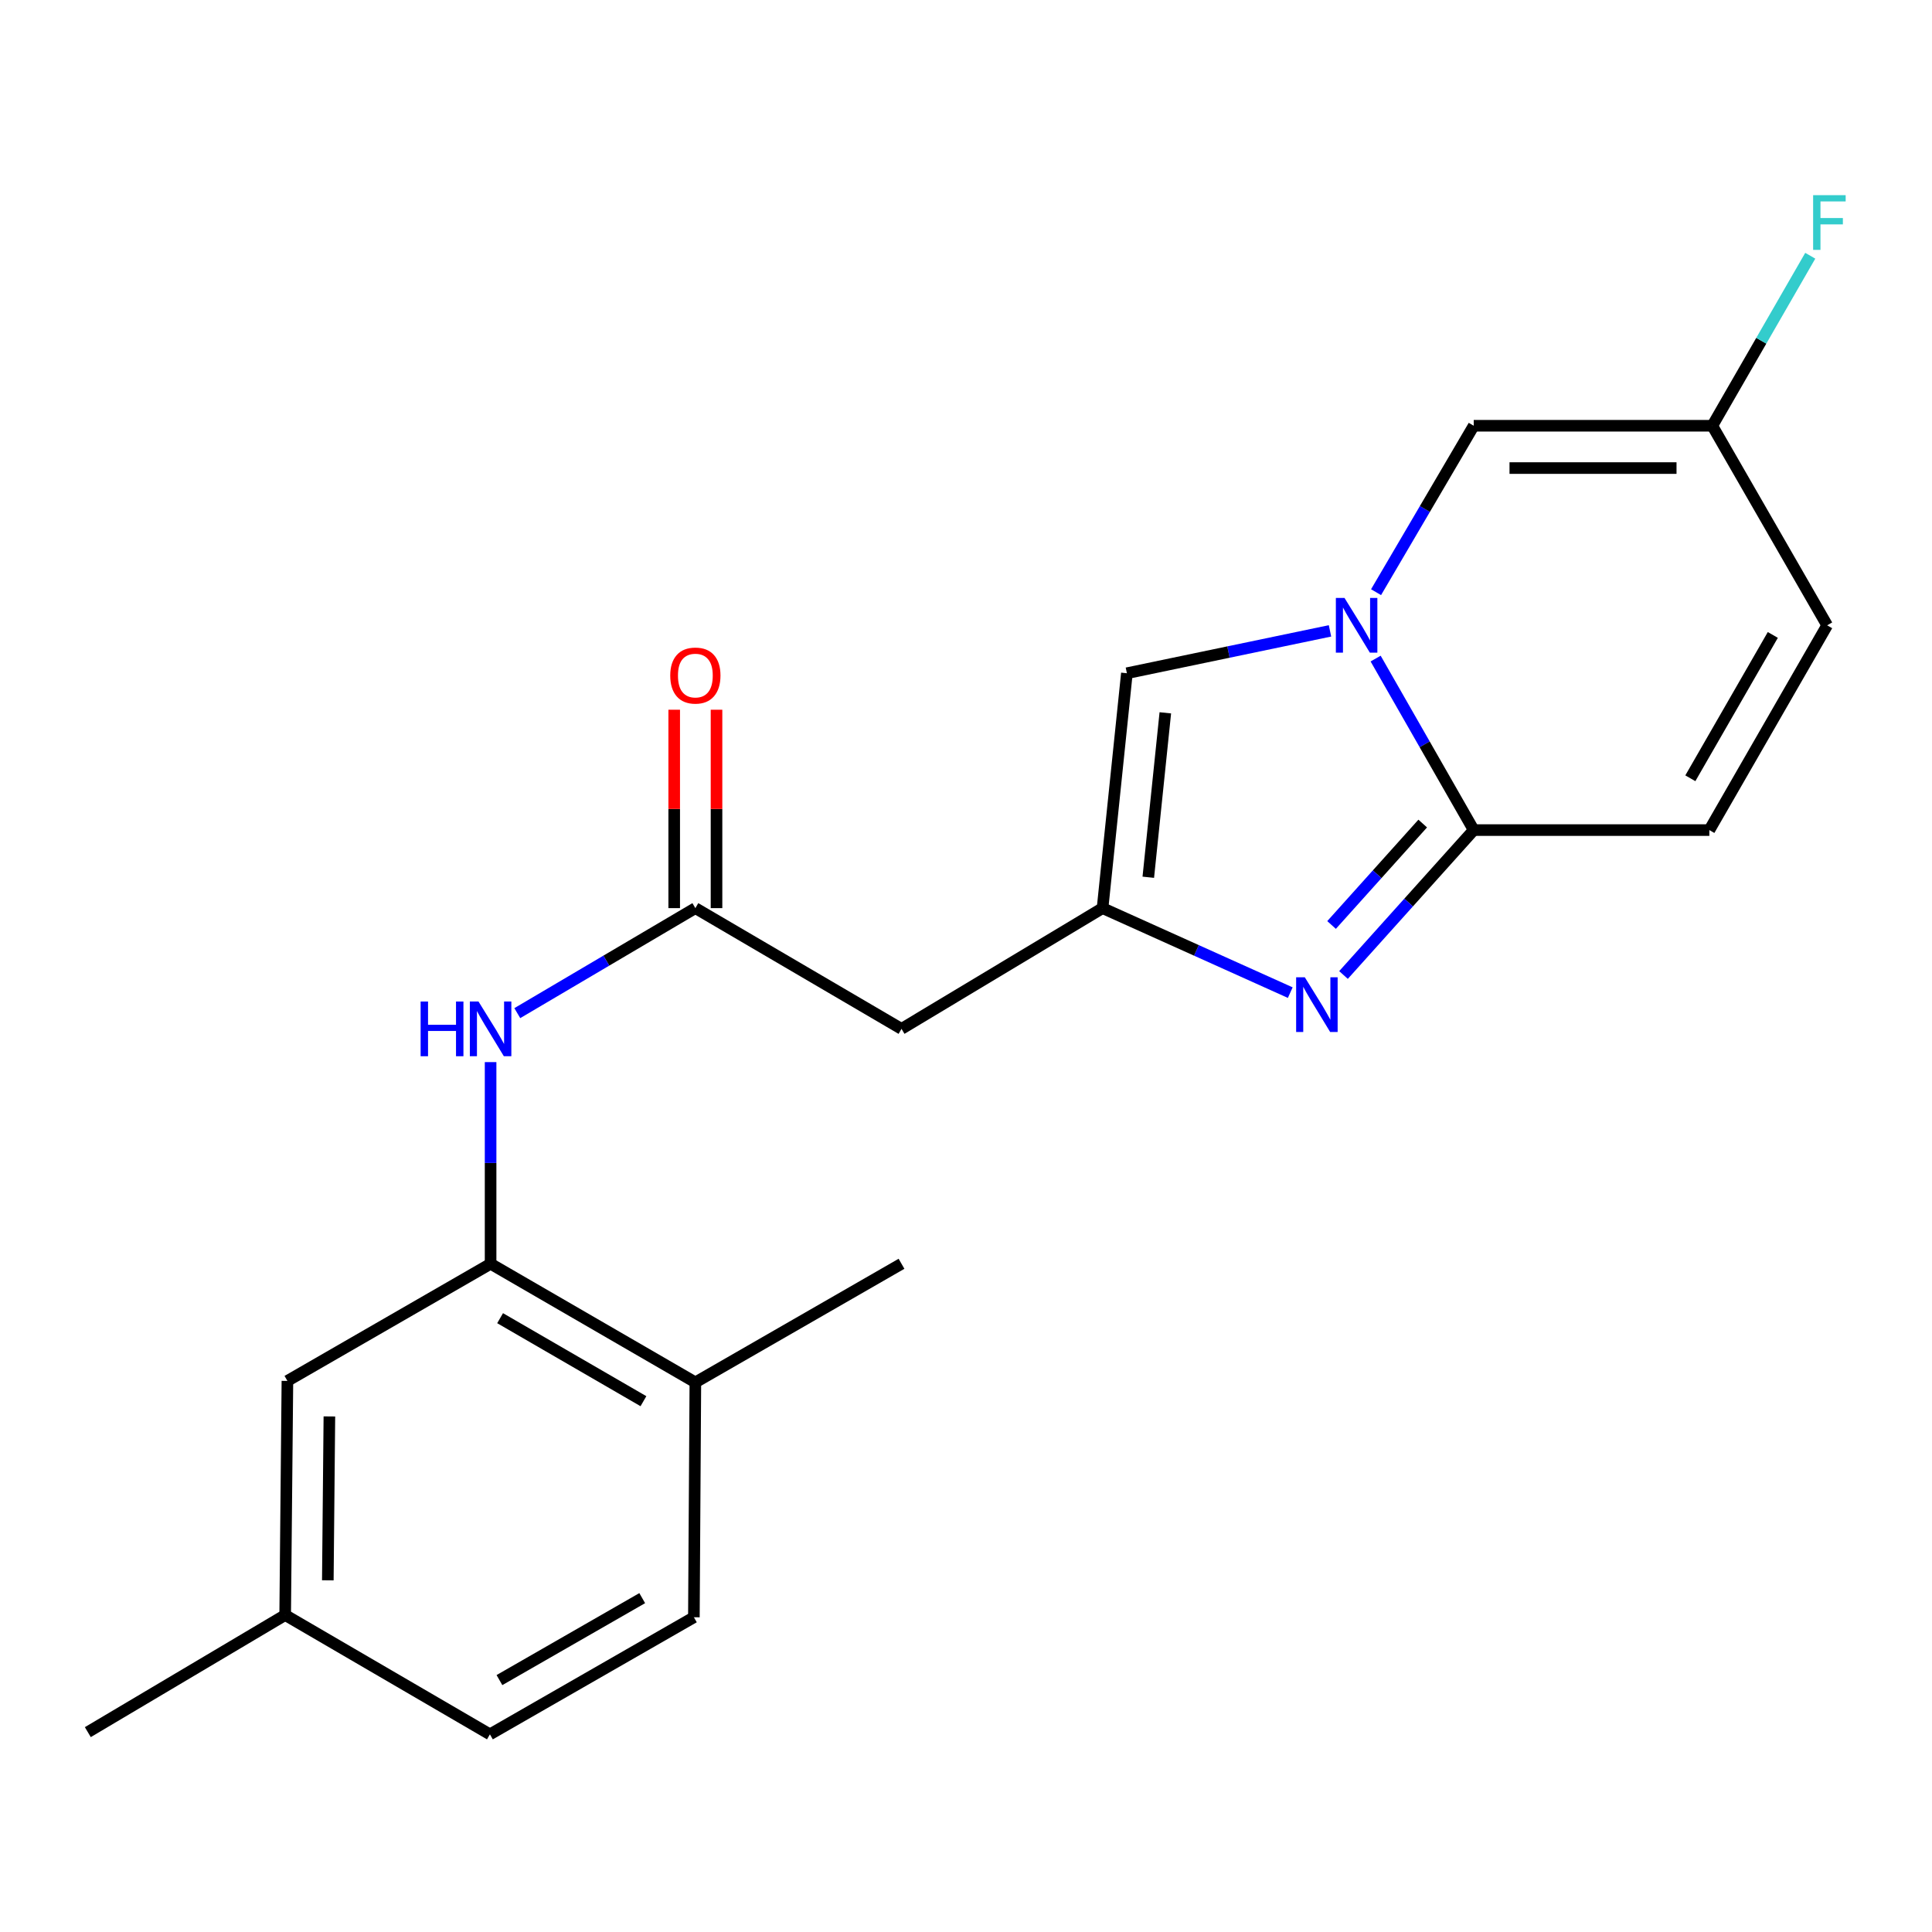 <?xml version='1.0' encoding='iso-8859-1'?>
<svg version='1.1' baseProfile='full'
              xmlns='http://www.w3.org/2000/svg'
                      xmlns:rdkit='http://www.rdkit.org/xml'
                      xmlns:xlink='http://www.w3.org/1999/xlink'
                  xml:space='preserve'
width='1000px' height='1000px' viewBox='0 0 1000 1000'>
<!-- END OF HEADER -->
<rect style='opacity:1.0;fill:#FFFFFF;stroke:none' width='1000' height='1000' x='0' y='0'> </rect>
<path class='bond-0' d='M 712.025,340.879 L 737.41,385.265' style='fill:none;fill-rule:evenodd;stroke:#0000FF;stroke-width:6px;stroke-linecap:butt;stroke-linejoin:miter;stroke-opacity:1' />
<path class='bond-0' d='M 737.41,385.265 L 762.796,429.651' style='fill:none;fill-rule:evenodd;stroke:#000000;stroke-width:6px;stroke-linecap:butt;stroke-linejoin:miter;stroke-opacity:1' />
<path class='bond-3' d='M 688.404,326.539 L 635.84,337.501' style='fill:none;fill-rule:evenodd;stroke:#0000FF;stroke-width:6px;stroke-linecap:butt;stroke-linejoin:miter;stroke-opacity:1' />
<path class='bond-3' d='M 635.84,337.501 L 583.275,348.462' style='fill:none;fill-rule:evenodd;stroke:#000000;stroke-width:6px;stroke-linecap:butt;stroke-linejoin:miter;stroke-opacity:1' />
<path class='bond-4' d='M 712.247,306.512 L 737.522,263.441' style='fill:none;fill-rule:evenodd;stroke:#0000FF;stroke-width:6px;stroke-linecap:butt;stroke-linejoin:miter;stroke-opacity:1' />
<path class='bond-4' d='M 737.522,263.441 L 762.796,220.371' style='fill:none;fill-rule:evenodd;stroke:#000000;stroke-width:6px;stroke-linecap:butt;stroke-linejoin:miter;stroke-opacity:1' />
<path class='bond-1' d='M 762.796,429.651 L 729.096,467.155' style='fill:none;fill-rule:evenodd;stroke:#000000;stroke-width:6px;stroke-linecap:butt;stroke-linejoin:miter;stroke-opacity:1' />
<path class='bond-1' d='M 729.096,467.155 L 695.395,504.659' style='fill:none;fill-rule:evenodd;stroke:#0000FF;stroke-width:6px;stroke-linecap:butt;stroke-linejoin:miter;stroke-opacity:1' />
<path class='bond-1' d='M 736.396,426.265 L 712.806,452.517' style='fill:none;fill-rule:evenodd;stroke:#000000;stroke-width:6px;stroke-linecap:butt;stroke-linejoin:miter;stroke-opacity:1' />
<path class='bond-1' d='M 712.806,452.517 L 689.216,478.77' style='fill:none;fill-rule:evenodd;stroke:#0000FF;stroke-width:6px;stroke-linecap:butt;stroke-linejoin:miter;stroke-opacity:1' />
<path class='bond-7' d='M 762.796,429.651 L 884.756,429.651' style='fill:none;fill-rule:evenodd;stroke:#000000;stroke-width:6px;stroke-linecap:butt;stroke-linejoin:miter;stroke-opacity:1' />
<path class='bond-21' d='M 667.838,513.785 L 619.26,491.915' style='fill:none;fill-rule:evenodd;stroke:#0000FF;stroke-width:6px;stroke-linecap:butt;stroke-linejoin:miter;stroke-opacity:1' />
<path class='bond-21' d='M 619.26,491.915 L 570.682,470.045' style='fill:none;fill-rule:evenodd;stroke:#000000;stroke-width:6px;stroke-linecap:butt;stroke-linejoin:miter;stroke-opacity:1' />
<path class='bond-2' d='M 570.682,470.045 L 583.275,348.462' style='fill:none;fill-rule:evenodd;stroke:#000000;stroke-width:6px;stroke-linecap:butt;stroke-linejoin:miter;stroke-opacity:1' />
<path class='bond-2' d='M 594.355,454.064 L 603.17,368.956' style='fill:none;fill-rule:evenodd;stroke:#000000;stroke-width:6px;stroke-linecap:butt;stroke-linejoin:miter;stroke-opacity:1' />
<path class='bond-6' d='M 570.682,470.045 L 466.62,532.546' style='fill:none;fill-rule:evenodd;stroke:#000000;stroke-width:6px;stroke-linecap:butt;stroke-linejoin:miter;stroke-opacity:1' />
<path class='bond-10' d='M 762.796,220.371 L 886.289,220.371' style='fill:none;fill-rule:evenodd;stroke:#000000;stroke-width:6px;stroke-linecap:butt;stroke-linejoin:miter;stroke-opacity:1' />
<path class='bond-10' d='M 781.32,242.271 L 867.765,242.271' style='fill:none;fill-rule:evenodd;stroke:#000000;stroke-width:6px;stroke-linecap:butt;stroke-linejoin:miter;stroke-opacity:1' />
<path class='bond-5' d='M 359.917,470.045 L 466.62,532.546' style='fill:none;fill-rule:evenodd;stroke:#000000;stroke-width:6px;stroke-linecap:butt;stroke-linejoin:miter;stroke-opacity:1' />
<path class='bond-9' d='M 359.917,470.045 L 313.833,497.222' style='fill:none;fill-rule:evenodd;stroke:#000000;stroke-width:6px;stroke-linecap:butt;stroke-linejoin:miter;stroke-opacity:1' />
<path class='bond-9' d='M 313.833,497.222 L 267.748,524.398' style='fill:none;fill-rule:evenodd;stroke:#0000FF;stroke-width:6px;stroke-linecap:butt;stroke-linejoin:miter;stroke-opacity:1' />
<path class='bond-14' d='M 370.867,470.045 L 370.867,418.699' style='fill:none;fill-rule:evenodd;stroke:#000000;stroke-width:6px;stroke-linecap:butt;stroke-linejoin:miter;stroke-opacity:1' />
<path class='bond-14' d='M 370.867,418.699 L 370.867,367.353' style='fill:none;fill-rule:evenodd;stroke:#FF0000;stroke-width:6px;stroke-linecap:butt;stroke-linejoin:miter;stroke-opacity:1' />
<path class='bond-14' d='M 348.967,470.045 L 348.967,418.699' style='fill:none;fill-rule:evenodd;stroke:#000000;stroke-width:6px;stroke-linecap:butt;stroke-linejoin:miter;stroke-opacity:1' />
<path class='bond-14' d='M 348.967,418.699 L 348.967,367.353' style='fill:none;fill-rule:evenodd;stroke:#FF0000;stroke-width:6px;stroke-linecap:butt;stroke-linejoin:miter;stroke-opacity:1' />
<path class='bond-22' d='M 884.756,429.651 L 945.736,323.667' style='fill:none;fill-rule:evenodd;stroke:#000000;stroke-width:6px;stroke-linecap:butt;stroke-linejoin:miter;stroke-opacity:1' />
<path class='bond-22' d='M 874.92,402.832 L 917.606,328.642' style='fill:none;fill-rule:evenodd;stroke:#000000;stroke-width:6px;stroke-linecap:butt;stroke-linejoin:miter;stroke-opacity:1' />
<path class='bond-8' d='M 253.932,654.128 L 253.932,601.937' style='fill:none;fill-rule:evenodd;stroke:#000000;stroke-width:6px;stroke-linecap:butt;stroke-linejoin:miter;stroke-opacity:1' />
<path class='bond-8' d='M 253.932,601.937 L 253.932,549.745' style='fill:none;fill-rule:evenodd;stroke:#0000FF;stroke-width:6px;stroke-linecap:butt;stroke-linejoin:miter;stroke-opacity:1' />
<path class='bond-12' d='M 253.932,654.128 L 359.917,715.51' style='fill:none;fill-rule:evenodd;stroke:#000000;stroke-width:6px;stroke-linecap:butt;stroke-linejoin:miter;stroke-opacity:1' />
<path class='bond-12' d='M 258.854,682.287 L 333.044,725.254' style='fill:none;fill-rule:evenodd;stroke:#000000;stroke-width:6px;stroke-linecap:butt;stroke-linejoin:miter;stroke-opacity:1' />
<path class='bond-13' d='M 253.932,654.128 L 148.763,714.756' style='fill:none;fill-rule:evenodd;stroke:#000000;stroke-width:6px;stroke-linecap:butt;stroke-linejoin:miter;stroke-opacity:1' />
<path class='bond-11' d='M 886.289,220.371 L 945.736,323.667' style='fill:none;fill-rule:evenodd;stroke:#000000;stroke-width:6px;stroke-linecap:butt;stroke-linejoin:miter;stroke-opacity:1' />
<path class='bond-16' d='M 886.289,220.371 L 911.637,176.371' style='fill:none;fill-rule:evenodd;stroke:#000000;stroke-width:6px;stroke-linecap:butt;stroke-linejoin:miter;stroke-opacity:1' />
<path class='bond-16' d='M 911.637,176.371 L 936.985,132.372' style='fill:none;fill-rule:evenodd;stroke:#33CCCC;stroke-width:6px;stroke-linecap:butt;stroke-linejoin:miter;stroke-opacity:1' />
<path class='bond-15' d='M 359.917,715.51 L 359.151,837.093' style='fill:none;fill-rule:evenodd;stroke:#000000;stroke-width:6px;stroke-linecap:butt;stroke-linejoin:miter;stroke-opacity:1' />
<path class='bond-19' d='M 359.917,715.51 L 466.62,654.128' style='fill:none;fill-rule:evenodd;stroke:#000000;stroke-width:6px;stroke-linecap:butt;stroke-linejoin:miter;stroke-opacity:1' />
<path class='bond-17' d='M 148.763,714.756 L 147.607,835.937' style='fill:none;fill-rule:evenodd;stroke:#000000;stroke-width:6px;stroke-linecap:butt;stroke-linejoin:miter;stroke-opacity:1' />
<path class='bond-17' d='M 170.489,733.142 L 169.679,817.968' style='fill:none;fill-rule:evenodd;stroke:#000000;stroke-width:6px;stroke-linecap:butt;stroke-linejoin:miter;stroke-opacity:1' />
<path class='bond-23' d='M 359.151,837.093 L 253.58,897.695' style='fill:none;fill-rule:evenodd;stroke:#000000;stroke-width:6px;stroke-linecap:butt;stroke-linejoin:miter;stroke-opacity:1' />
<path class='bond-23' d='M 332.412,827.19 L 258.512,869.612' style='fill:none;fill-rule:evenodd;stroke:#000000;stroke-width:6px;stroke-linecap:butt;stroke-linejoin:miter;stroke-opacity:1' />
<path class='bond-18' d='M 147.607,835.937 L 253.58,897.695' style='fill:none;fill-rule:evenodd;stroke:#000000;stroke-width:6px;stroke-linecap:butt;stroke-linejoin:miter;stroke-opacity:1' />
<path class='bond-20' d='M 147.607,835.937 L 45.455,896.552' style='fill:none;fill-rule:evenodd;stroke:#000000;stroke-width:6px;stroke-linecap:butt;stroke-linejoin:miter;stroke-opacity:1' />
<path  class='atom-0' d='M 695.921 309.507
L 705.201 324.507
Q 706.121 325.987, 707.601 328.667
Q 709.081 331.347, 709.161 331.507
L 709.161 309.507
L 712.921 309.507
L 712.921 337.827
L 709.041 337.827
L 699.081 321.427
Q 697.921 319.507, 696.681 317.307
Q 695.481 315.107, 695.121 314.427
L 695.121 337.827
L 691.441 337.827
L 691.441 309.507
L 695.921 309.507
' fill='#0000FF'/>
<path  class='atom-2' d='M 675.359 505.83
L 684.639 520.83
Q 685.559 522.31, 687.039 524.99
Q 688.519 527.67, 688.599 527.83
L 688.599 505.83
L 692.359 505.83
L 692.359 534.15
L 688.479 534.15
L 678.519 517.75
Q 677.359 515.83, 676.119 513.63
Q 674.919 511.43, 674.559 510.75
L 674.559 534.15
L 670.879 534.15
L 670.879 505.83
L 675.359 505.83
' fill='#0000FF'/>
<path  class='atom-10' d='M 217.712 518.386
L 221.552 518.386
L 221.552 530.426
L 236.032 530.426
L 236.032 518.386
L 239.872 518.386
L 239.872 546.706
L 236.032 546.706
L 236.032 533.626
L 221.552 533.626
L 221.552 546.706
L 217.712 546.706
L 217.712 518.386
' fill='#0000FF'/>
<path  class='atom-10' d='M 247.672 518.386
L 256.952 533.386
Q 257.872 534.866, 259.352 537.546
Q 260.832 540.226, 260.912 540.386
L 260.912 518.386
L 264.672 518.386
L 264.672 546.706
L 260.792 546.706
L 250.832 530.306
Q 249.672 528.386, 248.432 526.186
Q 247.232 523.986, 246.872 523.306
L 246.872 546.706
L 243.192 546.706
L 243.192 518.386
L 247.672 518.386
' fill='#0000FF'/>
<path  class='atom-15' d='M 346.917 349.662
Q 346.917 342.862, 350.277 339.062
Q 353.637 335.262, 359.917 335.262
Q 366.197 335.262, 369.557 339.062
Q 372.917 342.862, 372.917 349.662
Q 372.917 356.542, 369.517 360.462
Q 366.117 364.342, 359.917 364.342
Q 353.677 364.342, 350.277 360.462
Q 346.917 356.582, 346.917 349.662
M 359.917 361.142
Q 364.237 361.142, 366.557 358.262
Q 368.917 355.342, 368.917 349.662
Q 368.917 344.102, 366.557 341.302
Q 364.237 338.462, 359.917 338.462
Q 355.597 338.462, 353.237 341.262
Q 350.917 344.062, 350.917 349.662
Q 350.917 355.382, 353.237 358.262
Q 355.597 361.142, 359.917 361.142
' fill='#FF0000'/>
<path  class='atom-17' d='M 938.471 101.017
L 955.311 101.017
L 955.311 104.257
L 942.271 104.257
L 942.271 112.857
L 953.871 112.857
L 953.871 116.137
L 942.271 116.137
L 942.271 129.337
L 938.471 129.337
L 938.471 101.017
' fill='#33CCCC'/>
</svg>
